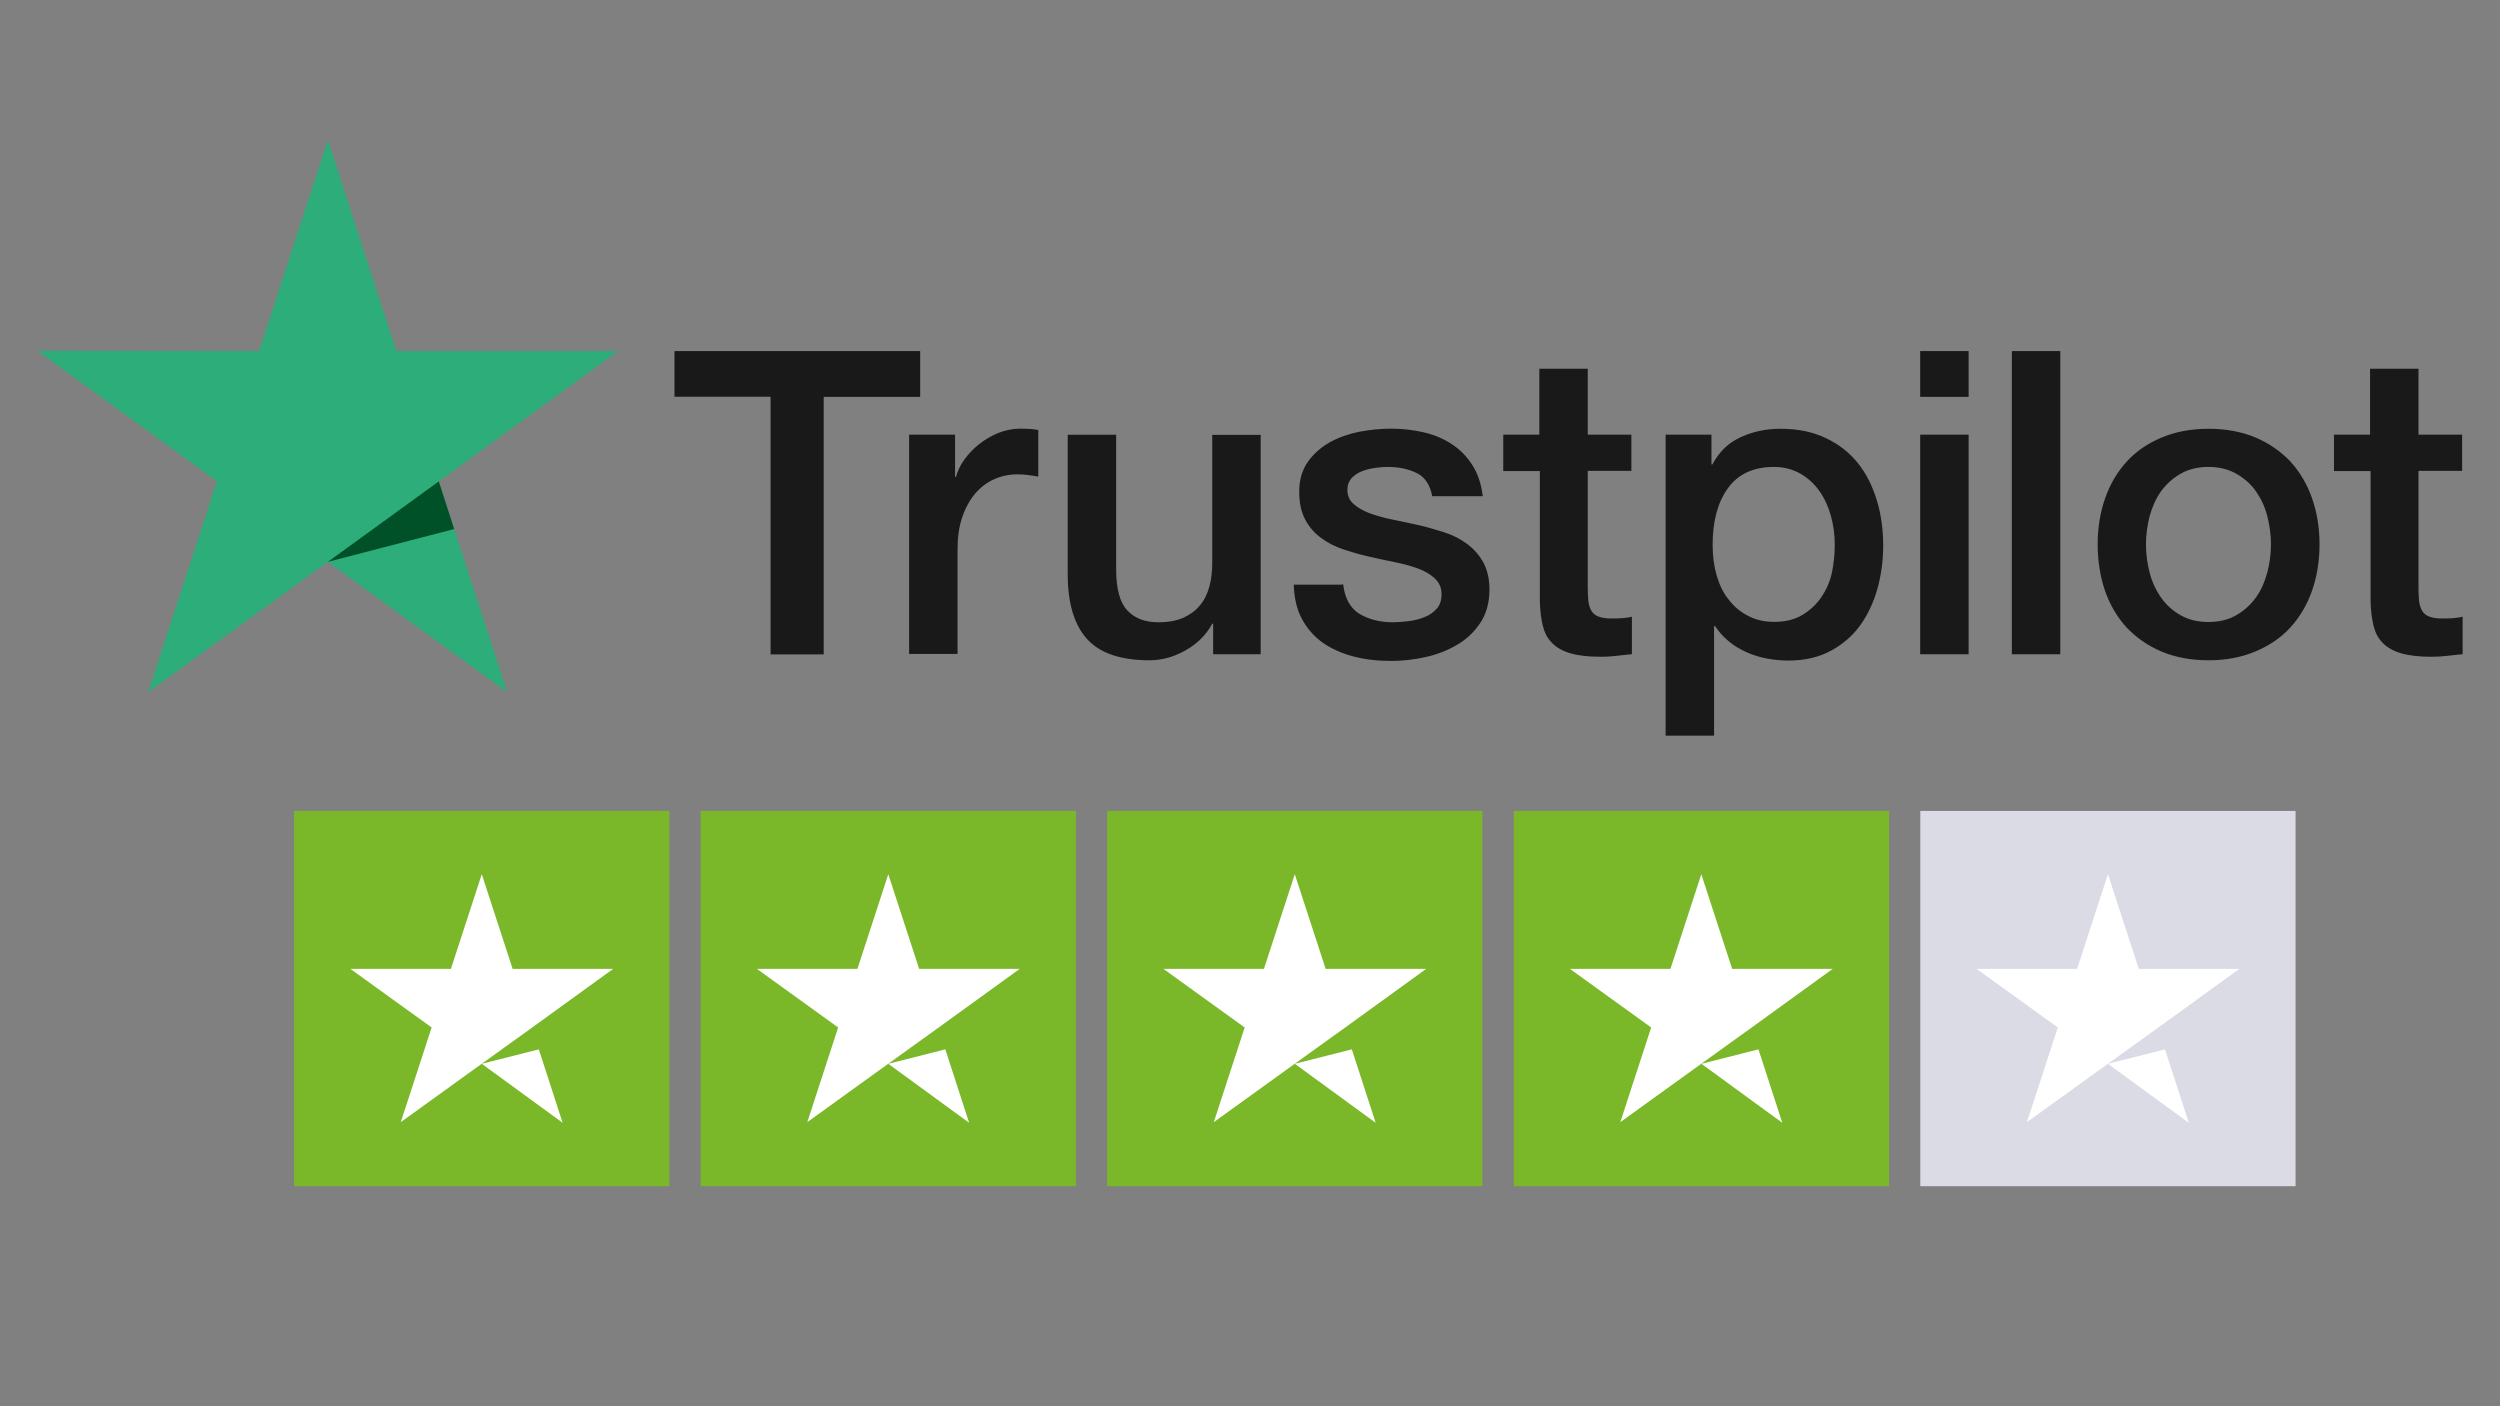<?xml version="1.0" encoding="utf-8"?>
<!-- Generator: Adobe Illustrator 27.8.0, SVG Export Plug-In . SVG Version: 6.00 Build 0)  -->
<svg version="1.1" id="Livello_1" xmlns="http://www.w3.org/2000/svg" xmlns:xlink="http://www.w3.org/1999/xlink" x="0px" y="0px"
	 viewBox="0 0 1920 1080" style="enable-background:new 0 0 1920 1080;" xml:space="preserve">
<rect x="0" y="0" width="1920" height="1080" fill="#808080" stroke="none"/>
<style type="text/css">
	.st0{fill:#7AB829;}
	.st1{fill:#DBDBE5;}
	.st2{fill:#FFFFFF;}
	.st3{fill:#191919;}
	.st4{fill:#2CAD79;}
	.st5{fill:#005128;}
</style>
<g>
	<g id="Trustpilot_ratings_4star-RGB">
		<g>
			<rect id="Rectangle-path" x="225.9" y="622.8" class="st0" width="288.2" height="288.2"/>
			
				<rect id="Rectangle-path_00000076581671727392731820000016915291101843064236_" x="538.1" y="622.8" class="st0" width="288.2" height="288.2"/>
			
				<rect id="Rectangle-path_00000004528761820585563510000000639070122054814389_" x="850.3" y="622.8" class="st0" width="288.2" height="288.2"/>
			
				<rect id="Rectangle-path_00000124871150789361227520000017738067012959164572_" x="1162.6" y="622.8" class="st0" width="288.2" height="288.2"/>
			
				<rect id="Rectangle-path_00000102511126957409590460000016790382583604559526_" x="1474.8" y="622.8" class="st1" width="288.2" height="288.2"/>
			<path id="Shape" class="st2" d="M370,817l43.8-11.1l18.3,56.4L370,817z M470.9,744.1h-77.2L370,671.4l-23.7,72.7h-77.2l62.4,45
				l-23.7,72.7l62.4-45l38.4-27.6L470.9,744.1L470.9,744.1L470.9,744.1L470.9,744.1z"/>
			<path id="Shape_00000108999785302306619320000009857002878196434064_" class="st2" d="M682.2,817l43.8-11.1l18.3,56.4L682.2,817z
				 M783.1,744.1h-77.2l-23.7-72.7l-23.7,72.7h-77.2l62.4,45l-23.7,72.7l62.4-45l38.4-27.6L783.1,744.1L783.1,744.1L783.1,744.1
				L783.1,744.1z"/>
			<path id="Shape_00000012446660372028451510000004376256682898833301_" class="st2" d="M994.4,817l43.8-11.1l18.3,56.4L994.4,817z
				 M1095.3,744.1h-77.2l-23.7-72.7l-23.7,72.7h-77.2l62.4,45l-23.7,72.7l62.4-45l38.4-27.6L1095.3,744.1L1095.3,744.1L1095.3,744.1
				L1095.3,744.1z"/>
			<path id="Shape_00000073696283367415665490000017798555555980847001_" class="st2" d="M1306.7,817l43.8-11.1l18.3,56.4
				L1306.7,817z M1407.5,744.1h-77.2l-23.7-72.7l-23.7,72.7h-77.2l62.4,45l-23.7,72.7l62.4-45l38.4-27.6L1407.5,744.1L1407.5,744.1
				L1407.5,744.1L1407.5,744.1z"/>
			<path id="Shape_00000054966253642633113920000008202588787334688923_" class="st2" d="M1618.9,817l43.8-11.1l18.3,56.4
				L1618.9,817z M1719.8,744.1h-77.2l-23.7-72.7l-23.7,72.7H1518l62.4,45l-23.7,72.7l62.4-45l38.4-27.6L1719.8,744.1L1719.8,744.1
				L1719.8,744.1L1719.8,744.1z"/>
		</g>
	</g>
	<g>
		<path class="st3" d="M518.1,269.6h188.6v35.2h-74.1v197.8h-40.8V304.7H518v-35.2H518.1z M698.6,333.8h34.9v32.5h0.7
			c1.2-4.6,3.3-9,6.4-13.3c3.1-4.3,6.9-8.4,11.3-11.8c4.4-3.6,9.4-6.4,14.8-8.7c5.4-2.1,11-3.3,16.6-3.3c4.3,0,7.4,0.2,9,0.3
			c1.6,0.2,3.3,0.5,5.1,0.7v35.8c-2.6-0.5-5.3-0.8-8.1-1.2s-5.4-0.5-8.1-0.5c-6.2,0-12.2,1.3-17.8,3.8c-5.6,2.5-10.4,6.2-14.5,11
			c-4.1,4.9-7.4,10.8-9.9,18.1c-2.5,7.2-3.6,15.5-3.6,24.8v80.2h-37.2V333.8H698.6z M968.2,502.5h-36.5V479h-0.7
			c-4.6,8.5-11.3,15.3-20.4,20.4c-9,5.1-18.2,7.7-27.6,7.7c-22.2,0-38.3-5.4-48.2-16.4s-14.8-27.6-14.8-49.8v-107h37.2v103.4
			c0,14.8,2.8,25.3,8.5,31.4c5.6,6.1,13.6,9.2,23.8,9.2c7.9,0,14.3-1.2,19.6-3.6c5.3-2.5,9.5-5.6,12.7-9.7c3.3-3.9,5.6-8.9,7.1-14.5
			c1.5-5.6,2.1-11.7,2.1-18.2V334h37.2V502.5z M1031.5,448.4c1.2,10.8,5.3,18.4,12.3,22.9c7.2,4.3,15.8,6.6,25.8,6.6
			c3.5,0,7.4-0.3,11.8-0.8c4.4-0.5,8.7-1.6,12.5-3.1c3.9-1.5,7.1-3.8,9.7-6.7c2.5-3,3.6-6.7,3.5-11.5s-2-8.7-5.3-11.7
			c-3.3-3.1-7.4-5.4-12.5-7.4c-5.1-1.8-10.8-3.5-17.4-4.8c-6.6-1.3-13.2-2.8-19.9-4.3c-6.9-1.5-13.6-3.5-20.1-5.6
			c-6.4-2.1-12.2-5.1-17.3-8.9c-5.1-3.6-9.2-8.4-12.2-14.1c-3.1-5.8-4.6-12.8-4.6-21.4c0-9.2,2.3-16.8,6.7-23
			c4.4-6.2,10.2-11.2,16.9-15c6.9-3.8,14.5-6.4,22.9-8.1c8.4-1.5,16.4-2.3,24-2.3c8.7,0,17.1,1,25,2.8s15.1,4.8,21.5,9
			c6.4,4.1,11.7,9.5,15.9,16.1c4.3,6.6,6.9,14.6,8.1,24h-38.8c-1.8-8.9-5.8-15-12.2-17.9c-6.4-3.1-13.8-4.6-22-4.6
			c-2.6,0-5.8,0.2-9.4,0.7c-3.6,0.5-6.9,1.3-10.2,2.5c-3.1,1.2-5.8,3-8.1,5.3c-2.1,2.3-3.3,5.3-3.3,9c0,4.6,1.6,8.2,4.8,11
			c3.1,2.8,7.2,5.1,12.3,7.1c5.1,1.8,10.8,3.5,17.4,4.8c6.6,1.3,13.3,2.8,20.2,4.3c6.7,1.5,13.3,3.5,19.9,5.6
			c6.6,2.1,12.3,5.1,17.4,8.9c5.1,3.8,9.2,8.4,12.3,14c3.1,5.6,4.8,12.7,4.8,20.9c0,10-2.3,18.4-6.9,25.5
			c-4.6,6.9-10.5,12.7-17.8,16.9c-7.2,4.3-15.5,7.6-24.3,9.5c-8.9,2-17.8,3-26.5,3c-10.7,0-20.5-1.2-29.6-3.6
			c-9-2.5-16.9-6.1-23.5-10.8c-6.6-4.9-11.8-11-15.6-18.2c-3.8-7.2-5.8-15.9-6.1-26h37.5V448.4z M1154.1,333.8h28.1v-50.6h37.2v50.6
			h33.5v27.8h-33.5v90.1c0,3.9,0.2,7.2,0.5,10.2c0.3,2.8,1.2,5.3,2.3,7.2s3,3.5,5.4,4.4s5.6,1.5,9.9,1.5c2.6,0,5.3,0,7.9-0.2
			s5.3-0.5,7.9-1.2v28.8c-4.1,0.5-8.2,0.8-12,1.3c-3.9,0.5-7.9,0.7-12,0.7c-9.9,0-17.8-1-23.7-2.8c-5.9-1.8-10.7-4.6-14-8.2
			c-3.5-3.6-5.6-8.1-6.9-13.5c-1.2-5.4-2-11.7-2.1-18.6v-99.5h-28.1v-28.1L1154.1,333.8z M1279.2,333.8h35.2v22.9h0.7
			c5.3-9.9,12.5-16.8,21.9-21c9.4-4.3,19.4-6.4,30.4-6.4c13.3,0,24.8,2.3,34.7,7.1c9.9,4.6,18.1,11,24.7,19.2
			c6.6,8.2,11.3,17.8,14.6,28.6c3.3,10.8,4.9,22.5,4.9,34.9c0,11.3-1.5,22.4-4.4,32.9c-3,10.7-7.4,20.1-13.3,28.3
			c-5.9,8.2-13.5,14.6-22.7,19.6c-9.2,4.9-19.9,7.4-32.4,7.4c-5.4,0-10.8-0.5-16.3-1.5c-5.4-1-10.7-2.6-15.6-4.8s-9.7-4.9-13.8-8.4
			c-4.3-3.5-7.7-7.4-10.7-11.8h-0.7v84.2h-37.2V333.8z M1409.1,418.3c0-7.6-1-15-3-22.2c-2-7.2-4.9-13.5-8.9-19.1
			c-3.9-5.6-8.9-10-14.6-13.3c-5.9-3.3-12.7-5.1-20.2-5.1c-15.6,0-27.5,5.4-35.3,16.3c-7.9,10.8-11.8,25.3-11.8,43.4
			c0,8.5,1,16.4,3.1,23.7c2.1,7.2,5.1,13.5,9.4,18.7c4.1,5.3,9,9.4,14.8,12.3c5.8,3.1,12.5,4.6,20.1,4.6c8.5,0,15.6-1.8,21.5-5.3
			c5.9-3.5,10.7-8.1,14.5-13.5c3.8-5.6,6.6-11.8,8.2-18.9C1408.3,433,1409.1,425.7,1409.1,418.3L1409.1,418.3z M1474.7,269.6h37.2
			v35.2h-37.2C1474.7,304.7,1474.7,269.6,1474.7,269.6z M1474.7,333.8h37.2v168.7h-37.2V333.8L1474.7,333.8z M1545.1,269.6h37.2
			v232.9h-37.2L1545.1,269.6L1545.1,269.6z M1696.1,507.1c-13.5,0-25.5-2.3-36-6.7s-19.4-10.7-26.8-18.4
			c-7.2-7.9-12.8-17.3-16.6-28.1C1613,443,1611,431,1611,418c0-12.8,2-24.7,5.8-35.5c3.8-10.8,9.4-20.2,16.6-28.1
			c7.2-7.9,16.3-14,26.8-18.4c10.5-4.4,22.5-6.7,36-6.7s25.5,2.3,36,6.7c10.5,4.4,19.4,10.7,26.8,18.4c7.2,7.9,12.8,17.3,16.6,28.1
			c3.8,10.8,5.8,22.7,5.8,35.5c0,13-2,25-5.8,35.8c-3.8,10.8-9.4,20.2-16.6,28.1c-7.2,7.9-16.3,14-26.8,18.4
			C1721.6,504.8,1709.6,507.1,1696.1,507.1L1696.1,507.1z M1696.1,477.7c8.2,0,15.5-1.8,21.5-5.3c6.1-3.5,11-8.1,15-13.6
			s6.7-12,8.7-19.1c1.8-7.1,2.8-14.3,2.8-21.7c0-7.2-1-14.3-2.8-21.5s-4.8-13.5-8.7-19.1c-3.9-5.6-8.9-10-15-13.5
			c-6.1-3.5-13.3-5.3-21.5-5.3s-15.5,1.8-21.5,5.3c-6.1,3.5-11,8.1-15,13.5c-3.9,5.6-6.7,11.8-8.7,19.1c-1.8,7.2-2.8,14.3-2.8,21.5
			c0,7.4,1,14.6,2.8,21.7c1.8,7.1,4.8,13.5,8.7,19.1c3.9,5.6,8.9,10.2,15,13.6C1680.7,476,1687.9,477.7,1696.1,477.7L1696.1,477.7z
			 M1792.1,333.8h28.1v-50.6h37.2v50.6h33.5v27.8h-33.5v90.1c0,3.9,0.2,7.2,0.5,10.2c0.3,2.8,1.2,5.3,2.3,7.2c1.2,2,3,3.5,5.4,4.4
			c2.5,1,5.6,1.5,9.9,1.5c2.6,0,5.3,0,7.9-0.2c2.6-0.2,5.3-0.5,7.9-1.2v28.8c-4.1,0.5-8.2,0.8-12,1.3c-3.9,0.5-7.9,0.7-12,0.7
			c-9.9,0-17.8-1-23.7-2.8s-10.7-4.6-14-8.2c-3.5-3.6-5.6-8.1-6.9-13.5c-1.2-5.4-2-11.7-2.1-18.6v-99.5h-28.1v-28.1L1792.1,333.8z"
			/>
		<path class="st4" d="M474.7,269.6H304.4l-52.6-162.1L199,269.6l-170.3-0.2l137.9,100.3l-52.8,161.9l137.9-100.1l137.8,100.1
			L337,369.7L474.7,269.6z"/>
		<path class="st5" d="M348.8,406.3L337,369.7l-85.2,61.8L348.8,406.3z"/>
	</g>
</g>
</svg>
